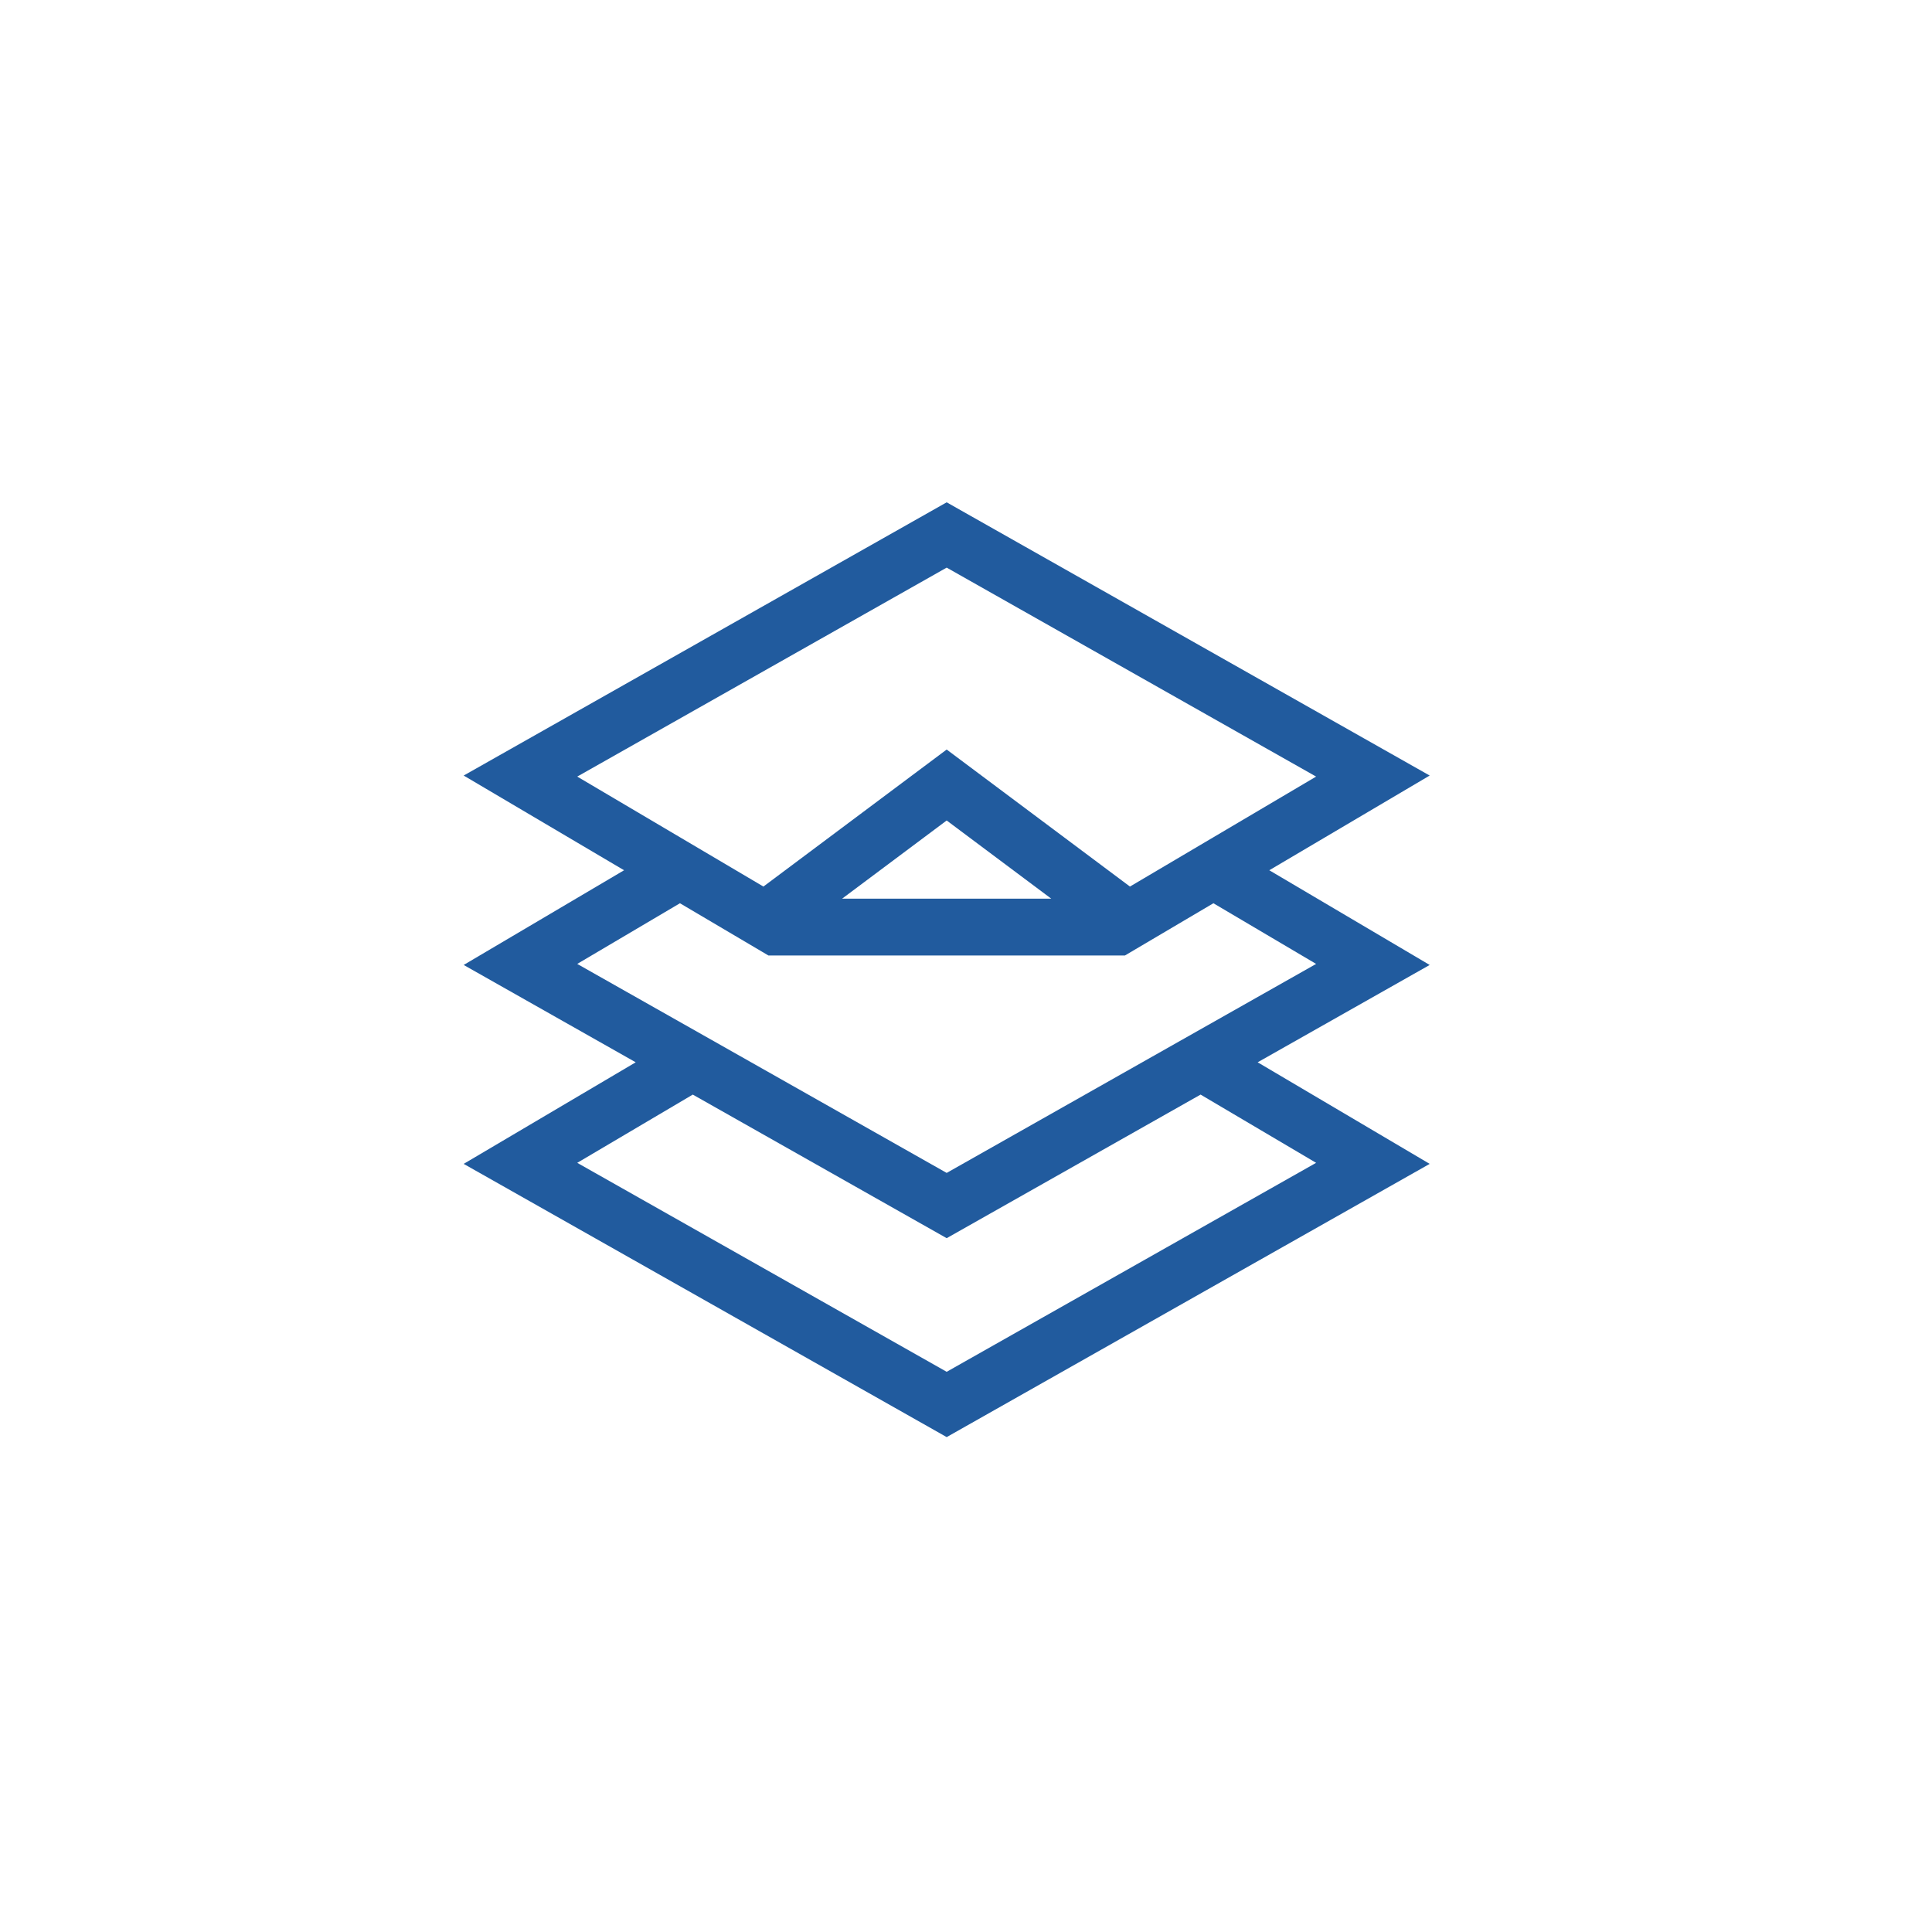 <svg width="50" height="50" viewBox="0 0 50 50" fill="none" xmlns="http://www.w3.org/2000/svg">
<path d="M37 24.973L32.849 22.522L37 20.071L24.5 13L12 20.071L16.151 22.522L12 24.973L16.452 27.492L12 30.121L24.5 37.192L37 30.121L32.548 27.492L37 24.973ZM24.5 14.69L34.061 20.098L29.243 22.944L24.5 19.398L19.757 22.944L14.939 20.098L24.5 14.69ZM27.207 23.258H21.793L24.5 21.234L27.207 23.258ZM17.597 23.376L19.887 24.728H29.113L31.403 23.376L34.061 24.946L24.5 30.355L14.939 24.946L17.597 23.376ZM34.061 30.094L24.5 35.502L14.939 30.094L17.929 28.328L24.5 32.044L31.071 28.328L34.061 30.094Z" fill="#215B9E"/>
</svg>
